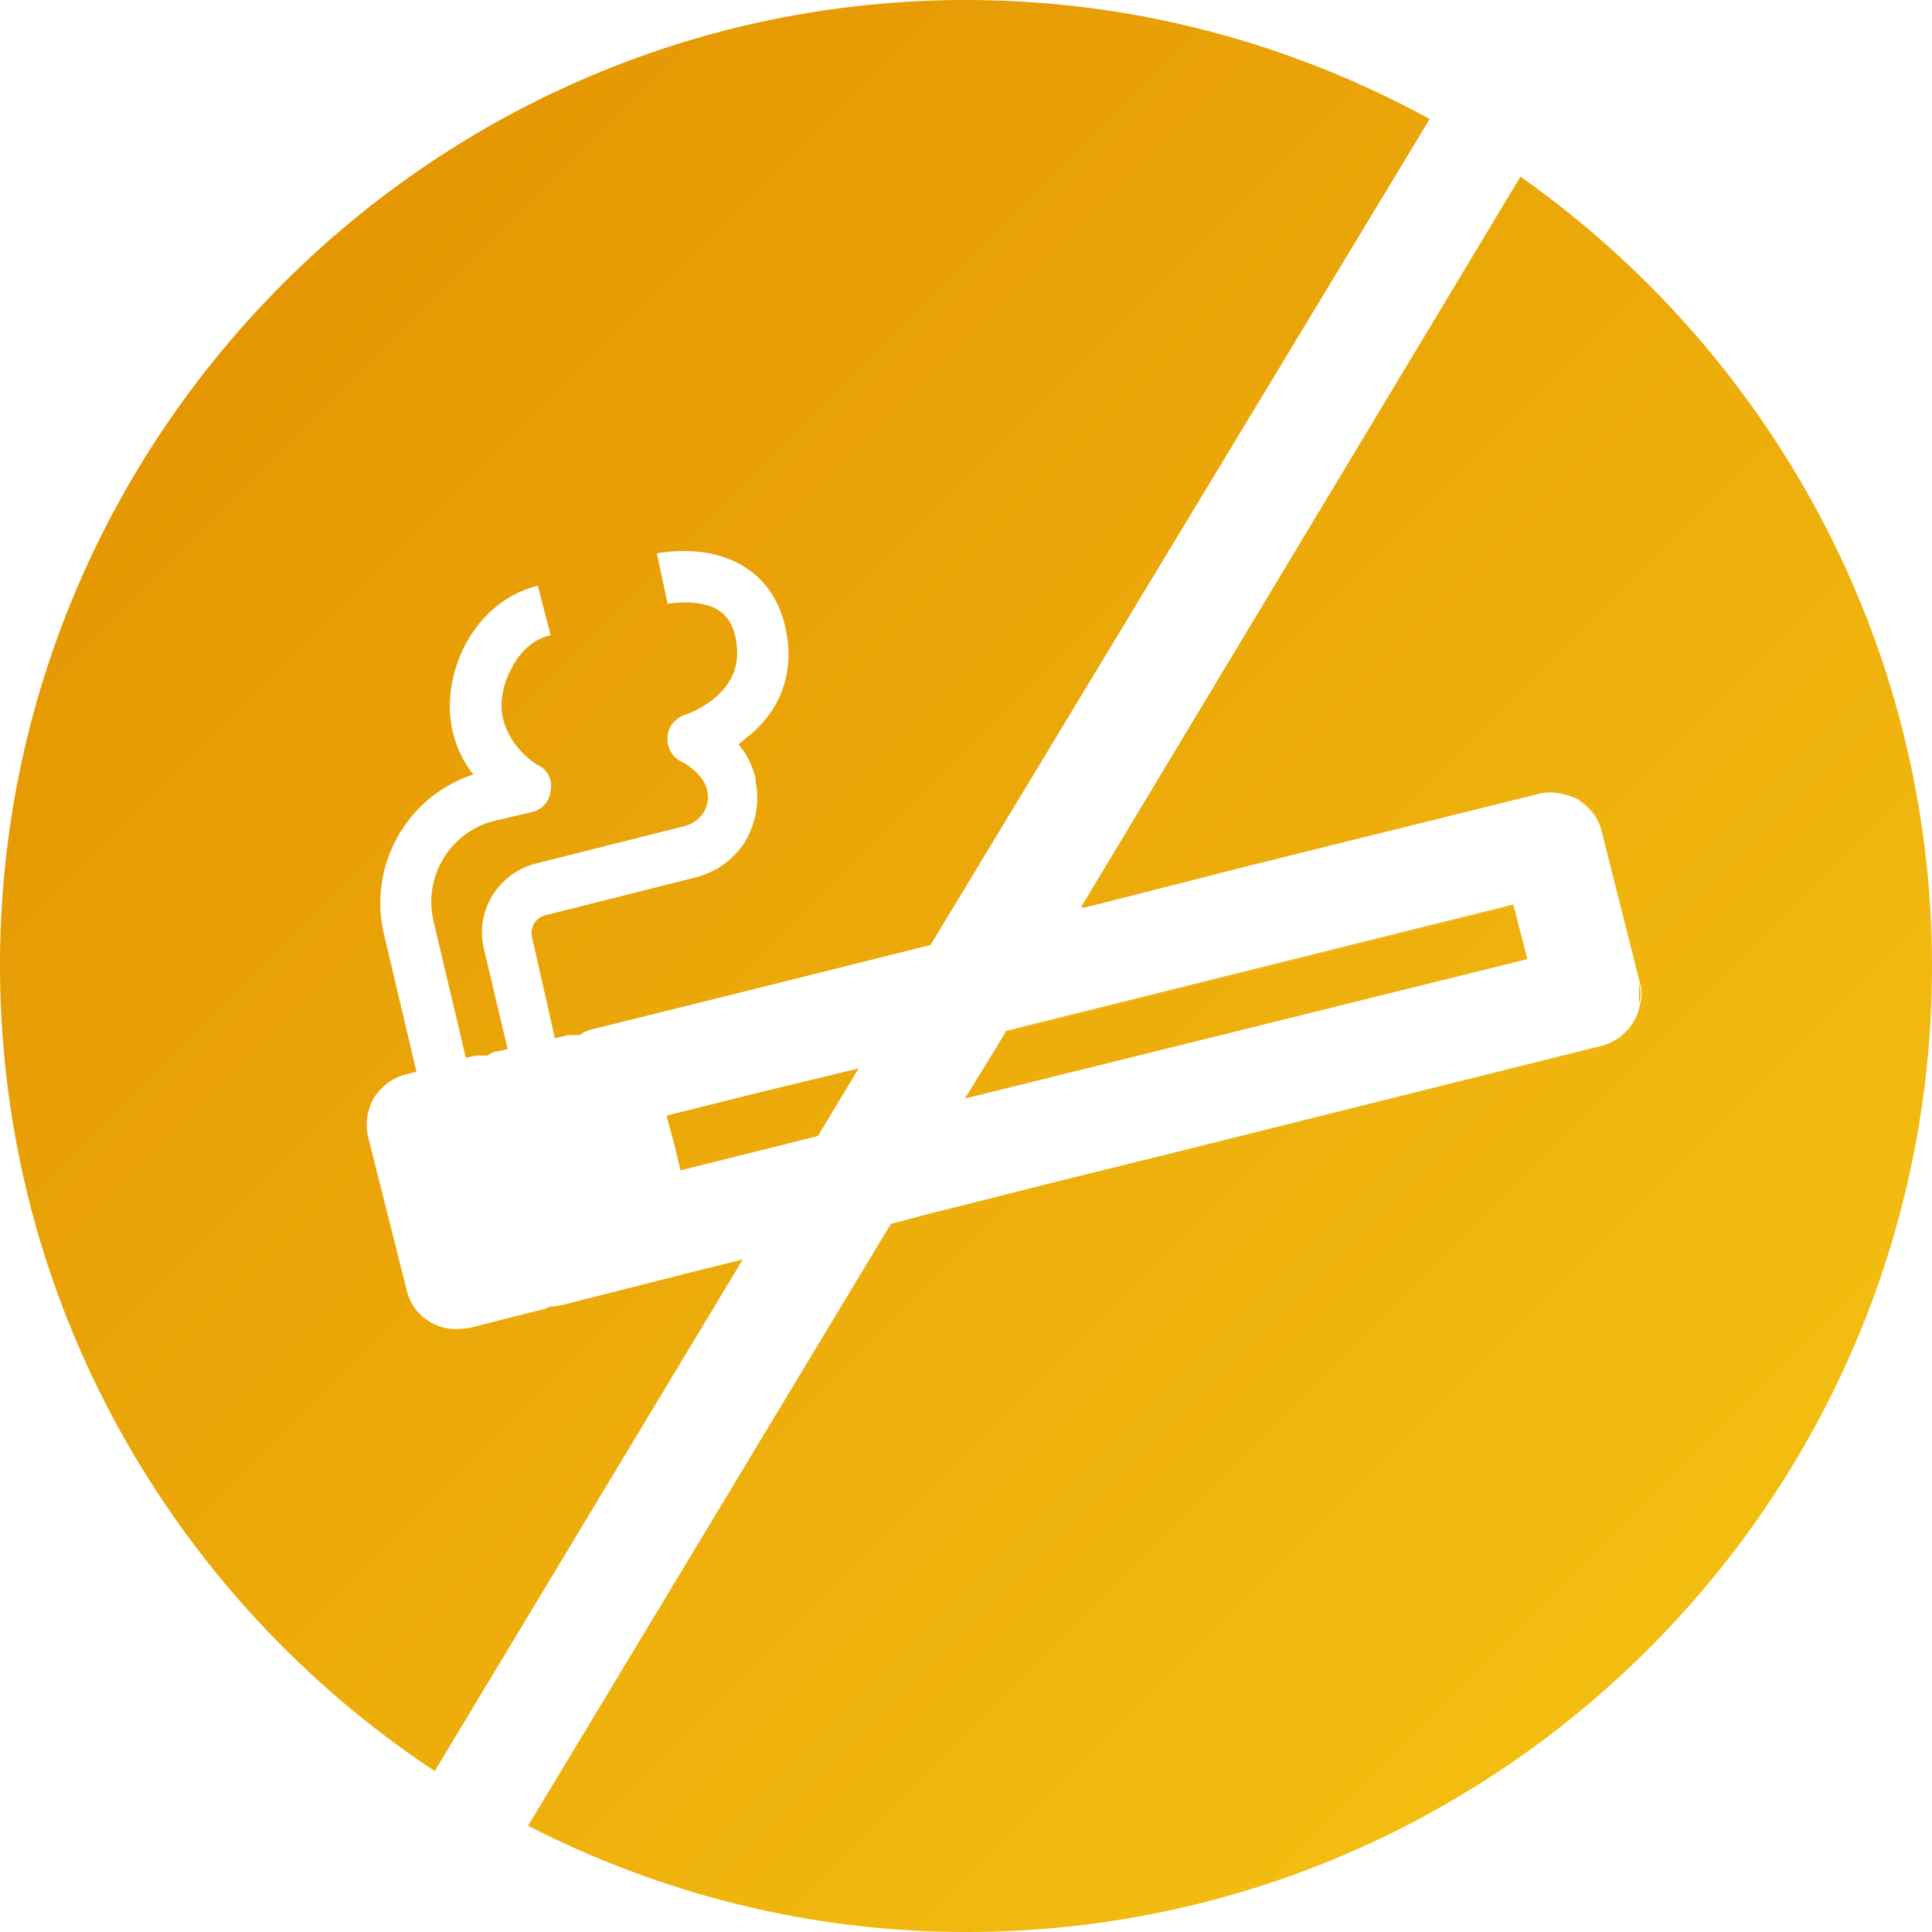 <?xml version="1.0" encoding="UTF-8"?>
<svg id="Calque_1" data-name="Calque 1" xmlns="http://www.w3.org/2000/svg" xmlns:xlink="http://www.w3.org/1999/xlink" version="1.1" viewBox="0 0 18 18">
  <defs>
    <linearGradient id="Dégradé_sans_nom" data-name="Dégradé sans nom" x1="-.124" y1="18.876" x2="17.876" y2=".876" gradientTransform="translate(0 19) scale(1 -1)" gradientUnits="userSpaceOnUse">
      <stop offset="0" stop-color="#e28f00"/>
      <stop offset="1" stop-color="#f6c613"/>
    </linearGradient>
    <linearGradient id="Dégradé_sans_nom_2" data-name="Dégradé sans nom 2" x1="2.775" y1="21.775" x2="20.775" y2="3.775" gradientTransform="translate(0 19) scale(1 -1)" gradientUnits="userSpaceOnUse">
      <stop offset="0" stop-color="#e28f00"/>
      <stop offset="1" stop-color="#f6c613"/>
    </linearGradient>
    <linearGradient id="Dégradé_sans_nom_3" data-name="Dégradé sans nom 3" x1=".155" y1="19.155" x2="18.155" y2="1.155" gradientTransform="translate(0 19) scale(1 -1)" gradientUnits="userSpaceOnUse">
      <stop offset="0" stop-color="#e28f00"/>
      <stop offset="1" stop-color="#f6c613"/>
    </linearGradient>
    <linearGradient id="Dégradé_sans_nom_4" data-name="Dégradé sans nom 4" x1=".379" y1="19.379" x2="18.379" y2="1.379" gradientTransform="translate(0 19) scale(1 -1)" gradientUnits="userSpaceOnUse">
      <stop offset="0" stop-color="#e28f00"/>
      <stop offset="1" stop-color="#f6c613"/>
    </linearGradient>
    <linearGradient id="Dégradé_sans_nom_5" data-name="Dégradé sans nom 5" x1="1.358" y1="20.358" x2="19.358" y2="2.358" gradientTransform="translate(0 19) scale(1 -1)" gradientUnits="userSpaceOnUse">
      <stop offset="0" stop-color="#e28f00"/>
      <stop offset="1" stop-color="#f6c613"/>
    </linearGradient>
    <linearGradient id="Dégradé_sans_nom_6" data-name="Dégradé sans nom 6" x1="1.105" y1="20.105" x2="19.105" y2="2.105" gradientTransform="translate(0 19) scale(1 -1)" gradientUnits="userSpaceOnUse">
      <stop offset="0" stop-color="#e28f00"/>
      <stop offset="1" stop-color="#f6c613"/>
    </linearGradient>
    <linearGradient id="Dégradé_sans_nom_7" data-name="Dégradé sans nom 7" x1="-1.63" y1="17.37" x2="16.37" y2="-.63" gradientTransform="translate(0 19) scale(1 -1)" gradientUnits="userSpaceOnUse">
      <stop offset="0" stop-color="#e28f00"/>
      <stop offset="1" stop-color="#f6c613"/>
    </linearGradient>
    <linearGradient id="Dégradé_sans_nom_8" data-name="Dégradé sans nom 8" x1="-3.527" y1="15.473" x2="14.473" y2="-2.527" gradientTransform="translate(0 19) scale(1 -1)" gradientUnits="userSpaceOnUse">
      <stop offset="0" stop-color="#e28f00"/>
      <stop offset="1" stop-color="#f6c613"/>
    </linearGradient>
    <linearGradient id="Dégradé_sans_nom_9" data-name="Dégradé sans nom 9" x1="3.296" y1="22.296" x2="21.296" y2="4.296" gradientTransform="translate(0 19) scale(1 -1)" gradientUnits="userSpaceOnUse">
      <stop offset="0" stop-color="#e28f00"/>
      <stop offset="1" stop-color="#f6c613"/>
    </linearGradient>
  </defs>
  <path d="M6.56,11.823l-1.34.34s-.06.01-.1.01c.03,0,.06,0,.1-.01l-.18.04-.67.17s-.08.01-.12.01c-.21,0-.41-.14-.46-.36l-.36-1.429c-.03-.12-.01-.25.05-.36.07-.11.17-.19.29-.22l.11-.03-.3-1.269c-.16-.64.21-1.299.83-1.499-.08-.1-.15-.23-.19-.39-.13-.52.18-1.219.79-1.369l.12.46c-.21.05-.32.22-.37.32-.08.15-.11.34-.07.47.07.27.3.41.32.42.09.04.14.14.12.24-.01.1-.08.18-.18.2l-.34.08c-.42.1-.67.53-.57.939l.3,1.269.09-.02h.11c.03-.02.06-.04.1-.04l.09-.02-.22-.929c-.09-.35.13-.71.48-.8l1.39-.35c.15-.04.24-.18.21-.32v-.01c-.03-.14-.18-.24-.24-.27-.09-.04-.14-.14-.13-.23,0-.1.08-.18.17-.21.01,0,.17-.06.3-.18.16-.15.21-.33.16-.55-.04-.17-.14-.27-.32-.3-.15-.03-.3,0-.31,0l-.1-.47s.24-.05.49,0c.36.07.61.3.7.66.1.4-.01.77-.32,1.029-.04.03-.07.06-.11.09.07.08.13.19.16.32v.03c.04.19,0,.39-.1.56-.11.17-.27.28-.46.33l-1.39.35c-.1.02-.16.12-.13.22l.21.929.12-.03h.11c.03-.02.06-.04.1-.05l1.49-.37,1.68-.42L13.32,1.109c-1.28-.7-2.75-1.109-4.32-1.109C4.04,0,0,4.038,0,8.995c0,3.138,1.62,5.897,4.05,7.506l2.87-4.767-.36.09Z" fill="url(#Dégradé_sans_nom)" stroke-width="0"/>
  <path d="M14.92,9.745c.19-.05.33-.21.36-.39-.03.18-.16.34-.36.39Z" fill="url(#Dégradé_sans_nom_2)" stroke-width="0"/>
  <path d="M14.17,1.639l-4.1,6.816h.04l1.57-.4,2.66-.66c.12-.03.25,0,.36.05.11.07.19.17.22.29l.36,1.429c.02.06.02.13,0,.19-.03.18-.16.34-.36.39l-4.08,1.019-.93.23-1.31.33-.3.08-3.38,5.607c1.23.63,2.61.99,4.08.99,4.96,0,9-4.038,9-8.995,0-3.038-1.52-5.727-3.83-7.356v-.01Z" fill="url(#Dégradé_sans_nom_3)" stroke-width="0"/>
  <path d="M6.23,5.627s.15-.03.31,0c-.15-.03-.3,0-.31,0Z" fill="url(#Dégradé_sans_nom_4)" stroke-width="0"/>
  <path d="M9.37,9.615l4.73-1.179.13.5-.13-.51-4.73,1.179v.01Z" fill="url(#Dégradé_sans_nom_5)" stroke-width="0"/>
  <path d="M9.37,9.615l-.38.62,5.24-1.299-.13-.5-4.73,1.179Z" fill="url(#Dégradé_sans_nom_6)" stroke-width="0"/>
  <path d="M8,9.954l-.95.23-.84.21.07.26.06.25,1.28-.32.38-.63Z" fill="url(#Dégradé_sans_nom_7)" stroke-width="0"/>
  <path d="M5.22,12.163s-.06.01-.1.01c-.02.01-.05.03-.07.04l.18-.04-.01-.01Z" fill="url(#Dégradé_sans_nom_8)" stroke-width="0"/>
  <path d="M14.91,7.736l.36,1.429c.02.06.02.13,0,.19v-.19l-.36-1.429c-.03-.12-.11-.23-.22-.29.11.07.19.17.22.29Z" fill="url(#Dégradé_sans_nom_9)" stroke-width="0"/>
</svg>